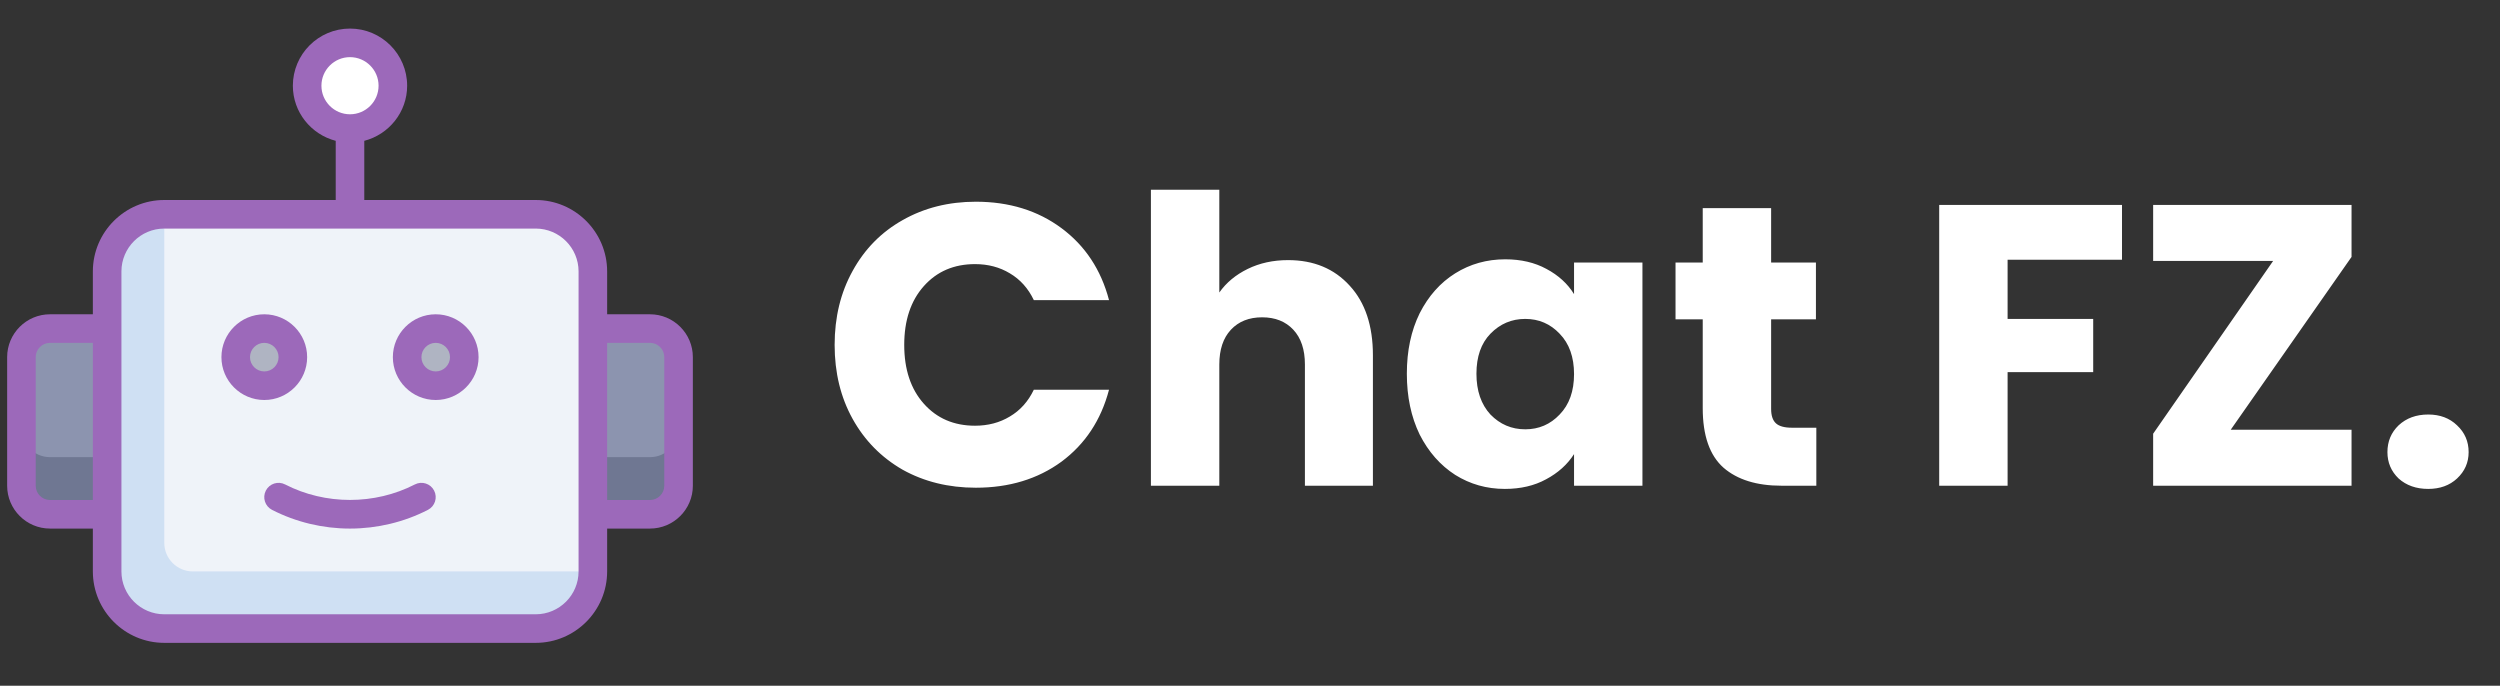 <svg width="175" height="48" viewBox="0 0 175 48" fill="none" xmlns="http://www.w3.org/2000/svg">
<rect x="0" y="0" width="175" height="48" fill="#333333" stroke="none"/>
<g clip-path="url(#clip0_265_2890)">
<path d="M37.5 15L11.5 15C9.291 15 7.5 16.791 7.5 19L7.5 40C7.5 42.209 9.291 44 11.5 44H37.5C39.709 44 41.5 42.209 41.5 40L41.5 19C41.5 16.791 39.709 15 37.5 15Z" fill="#EFF3F9"/>
<path d="M11.5 38L11.5 15C9.291 15 7.5 16.791 7.5 19L7.5 40C7.5 42.209 9.291 44 11.5 44H37.5C39.709 44 41.5 42.209 41.5 40H13.5C12.395 40 11.5 39.105 11.5 38Z" fill="#CFE0F3"/>
<path d="M18.5 27C19.605 27 20.5 26.105 20.5 25C20.5 23.895 19.605 23 18.5 23C17.395 23 16.5 23.895 16.5 25C16.5 26.105 17.395 27 18.5 27Z" fill="#AFB4C2"/>
<path d="M30.5 27C31.605 27 32.5 26.105 32.5 25C32.5 23.895 31.605 23 30.5 23C29.395 23 28.5 23.895 28.5 25C28.5 26.105 29.395 27 30.5 27Z" fill="#AFB4C2"/>
<path d="M45.5 36H41.5L41.5 23H45.5C46.605 23 47.5 23.895 47.5 25L47.5 34C47.5 35.105 46.605 36 45.5 36Z" fill="#8C94AF"/>
<path d="M3.5 36H7.5L7.5 23H3.5C2.395 23 1.5 23.895 1.5 25L1.5 34C1.5 35.105 2.395 36 3.5 36Z" fill="#8C94AF"/>
<path d="M45.5 32H41.5L41.5 36H45.5C46.605 36 47.5 35.105 47.5 34L47.5 30C47.5 31.105 46.605 32 45.5 32Z" fill="#6F7792"/>
<path d="M1.5 30L1.5 34C1.5 35.105 2.395 36 3.5 36H7.5L7.5 32H3.5C2.395 32 1.5 31.105 1.5 30Z" fill="#6F7792"/>
<path d="M24.5 9C26.157 9 27.5 7.657 27.5 6C27.5 4.343 26.157 3 24.5 3C22.843 3 21.5 4.343 21.5 6C21.5 7.657 22.843 9 24.5 9Z" fill="white"/>
<path opacity="0.75" d="M26 7C24.619 7 23.5 5.881 23.5 4.5C23.5 3.96 23.675 3.463 23.967 3.054C22.565 3.306 21.5 4.526 21.5 6C21.5 7.657 22.843 9 24.5 9C25.974 9 27.194 7.935 27.446 6.533C27.037 6.824 26.54 7 26 7Z" fill="white"/>
<path d="M21.5 25C21.5 23.346 20.154 22 18.5 22C16.846 22 15.5 23.346 15.5 25C15.5 26.654 16.846 28 18.5 28C20.154 28 21.5 26.654 21.5 25ZM18.5 26C17.949 26 17.5 25.552 17.5 25C17.5 24.448 17.949 24 18.5 24C19.051 24 19.5 24.449 19.5 25C19.5 25.551 19.051 26 18.5 26Z" fill="#9C69BA"/>
<path d="M30.5 22C28.846 22 27.5 23.346 27.5 25C27.5 26.654 28.846 28 30.5 28C32.154 28 33.5 26.654 33.5 25C33.5 23.346 32.154 22 30.5 22ZM30.5 26C29.949 26 29.5 25.552 29.5 25C29.5 24.448 29.949 24 30.5 24C31.051 24 31.5 24.449 31.5 25C31.5 25.551 31.051 26 30.5 26Z" fill="#9C69BA"/>
<path d="M29.042 33.91C26.227 35.357 22.771 35.357 19.956 33.91C19.464 33.657 18.862 33.851 18.609 34.343C18.356 34.835 18.55 35.437 19.042 35.69C20.711 36.547 22.598 37.001 24.499 37.001C26.4 37.001 28.287 36.548 29.956 35.69C30.447 35.437 30.641 34.835 30.389 34.343C30.137 33.851 29.534 33.657 29.042 33.91Z" fill="#9C69BA"/>
<path d="M45.5 22H42.5L42.5 19C42.5 16.243 40.257 14 37.5 14H25.5L25.5 9.858C27.22 9.411 28.5 7.858 28.5 6C28.5 3.794 26.706 2 24.5 2C22.294 2 20.5 3.794 20.5 6C20.5 7.858 21.78 9.411 23.5 9.858L23.5 14L11.5 14C8.743 14 6.5 16.243 6.5 19L6.5 22H3.5C1.846 22 0.5 23.346 0.5 25L0.5 34C0.5 35.654 1.846 37 3.5 37H6.5L6.5 40C6.5 42.757 8.743 45 11.5 45H37.5C40.257 45 42.5 42.757 42.5 40L42.5 37H45.5C47.154 37 48.5 35.654 48.5 34L48.5 25C48.5 23.346 47.154 22 45.5 22ZM22.5 6C22.5 4.897 23.397 4 24.5 4C25.603 4 26.5 4.897 26.5 6C26.5 7.103 25.603 8 24.5 8C23.397 8 22.5 7.103 22.5 6ZM3.5 35C2.949 35 2.5 34.552 2.5 34L2.5 25C2.5 24.449 2.949 24 3.5 24H6.5L6.5 35H3.5ZM40.5 40C40.5 41.654 39.154 43 37.5 43H11.5C9.846 43 8.5 41.654 8.5 40L8.5 19C8.5 17.346 9.846 16 11.5 16L37.5 16C39.154 16 40.5 17.346 40.5 19L40.5 40ZM46.5 34C46.5 34.552 46.051 35 45.5 35H42.5L42.5 24H45.5C46.051 24 46.5 24.449 46.5 25L46.5 34Z" fill="#9C69BA"/>
</g>
<path d="M58.424 24.144C58.424 22.203 58.844 20.476 59.684 18.964C60.524 17.433 61.691 16.248 63.184 15.408C64.696 14.549 66.404 14.12 68.308 14.12C70.641 14.12 72.639 14.736 74.3 15.968C75.961 17.2 77.072 18.88 77.632 21.008H72.368C71.976 20.187 71.416 19.561 70.688 19.132C69.979 18.703 69.167 18.488 68.252 18.488C66.777 18.488 65.583 19.001 64.668 20.028C63.753 21.055 63.296 22.427 63.296 24.144C63.296 25.861 63.753 27.233 64.668 28.26C65.583 29.287 66.777 29.8 68.252 29.8C69.167 29.8 69.979 29.585 70.688 29.156C71.416 28.727 71.976 28.101 72.368 27.28H77.632C77.072 29.408 75.961 31.088 74.3 32.32C72.639 33.533 70.641 34.14 68.308 34.14C66.404 34.14 64.696 33.72 63.184 32.88C61.691 32.021 60.524 30.836 59.684 29.324C58.844 27.812 58.424 26.085 58.424 24.144ZM90.168 18.208C91.96 18.208 93.397 18.805 94.48 20C95.563 21.176 96.104 22.8 96.104 24.872L96.104 34H91.344L91.344 25.516C91.344 24.471 91.073 23.659 90.532 23.08C89.991 22.501 89.263 22.212 88.348 22.212C87.433 22.212 86.706 22.501 86.164 23.08C85.623 23.659 85.352 24.471 85.352 25.516L85.352 34H80.564L80.564 13.28H85.352L85.352 20.476C85.838 19.785 86.5 19.235 87.34 18.824C88.18 18.413 89.123 18.208 90.168 18.208ZM98.479 26.16C98.479 24.555 98.778 23.145 99.375 21.932C99.991 20.719 100.822 19.785 101.867 19.132C102.913 18.479 104.079 18.152 105.367 18.152C106.469 18.152 107.43 18.376 108.251 18.824C109.091 19.272 109.735 19.86 110.183 20.588L110.183 18.376H114.971L114.971 34H110.183L110.183 31.788C109.717 32.516 109.063 33.104 108.223 33.552C107.402 34 106.441 34.224 105.339 34.224C104.07 34.224 102.913 33.897 101.867 33.244C100.822 32.572 99.991 31.629 99.375 30.416C98.778 29.184 98.479 27.765 98.479 26.16ZM110.183 26.188C110.183 24.993 109.847 24.051 109.175 23.36C108.522 22.669 107.719 22.324 106.767 22.324C105.815 22.324 105.003 22.669 104.331 23.36C103.678 24.032 103.351 24.965 103.351 26.16C103.351 27.355 103.678 28.307 104.331 29.016C105.003 29.707 105.815 30.052 106.767 30.052C107.719 30.052 108.522 29.707 109.175 29.016C109.847 28.325 110.183 27.383 110.183 26.188ZM127.143 29.94L127.143 34H124.707C122.971 34 121.618 33.58 120.647 32.74C119.677 31.881 119.191 30.491 119.191 28.568L119.191 22.352H117.287L117.287 18.376H119.191L119.191 14.568H123.979L123.979 18.376H127.115L127.115 22.352H123.979L123.979 28.624C123.979 29.091 124.091 29.427 124.315 29.632C124.539 29.837 124.913 29.94 125.435 29.94H127.143ZM148.54 14.344L148.54 18.18H140.532L140.532 22.324H146.524L146.524 26.048H140.532L140.532 34H135.744L135.744 14.344L148.54 14.344ZM156.152 30.08H164.608L164.608 34L150.72 34L150.72 30.36L159.12 18.264H150.72L150.72 14.344L164.608 14.344L164.608 17.984L156.152 30.08ZM169.976 34.224C169.136 34.224 168.445 33.981 167.904 33.496C167.381 32.992 167.12 32.376 167.12 31.648C167.12 30.901 167.381 30.276 167.904 29.772C168.445 29.268 169.136 29.016 169.976 29.016C170.797 29.016 171.469 29.268 171.992 29.772C172.533 30.276 172.804 30.901 172.804 31.648C172.804 32.376 172.533 32.992 171.992 33.496C171.469 33.981 170.797 34.224 169.976 34.224Z" fill="white"/>
<defs>
<clipPath id="clip0_265_2890">
<rect width="48" height="48" fill="white" transform="translate(0.5)"/>
</clipPath>
</defs>
</svg>
